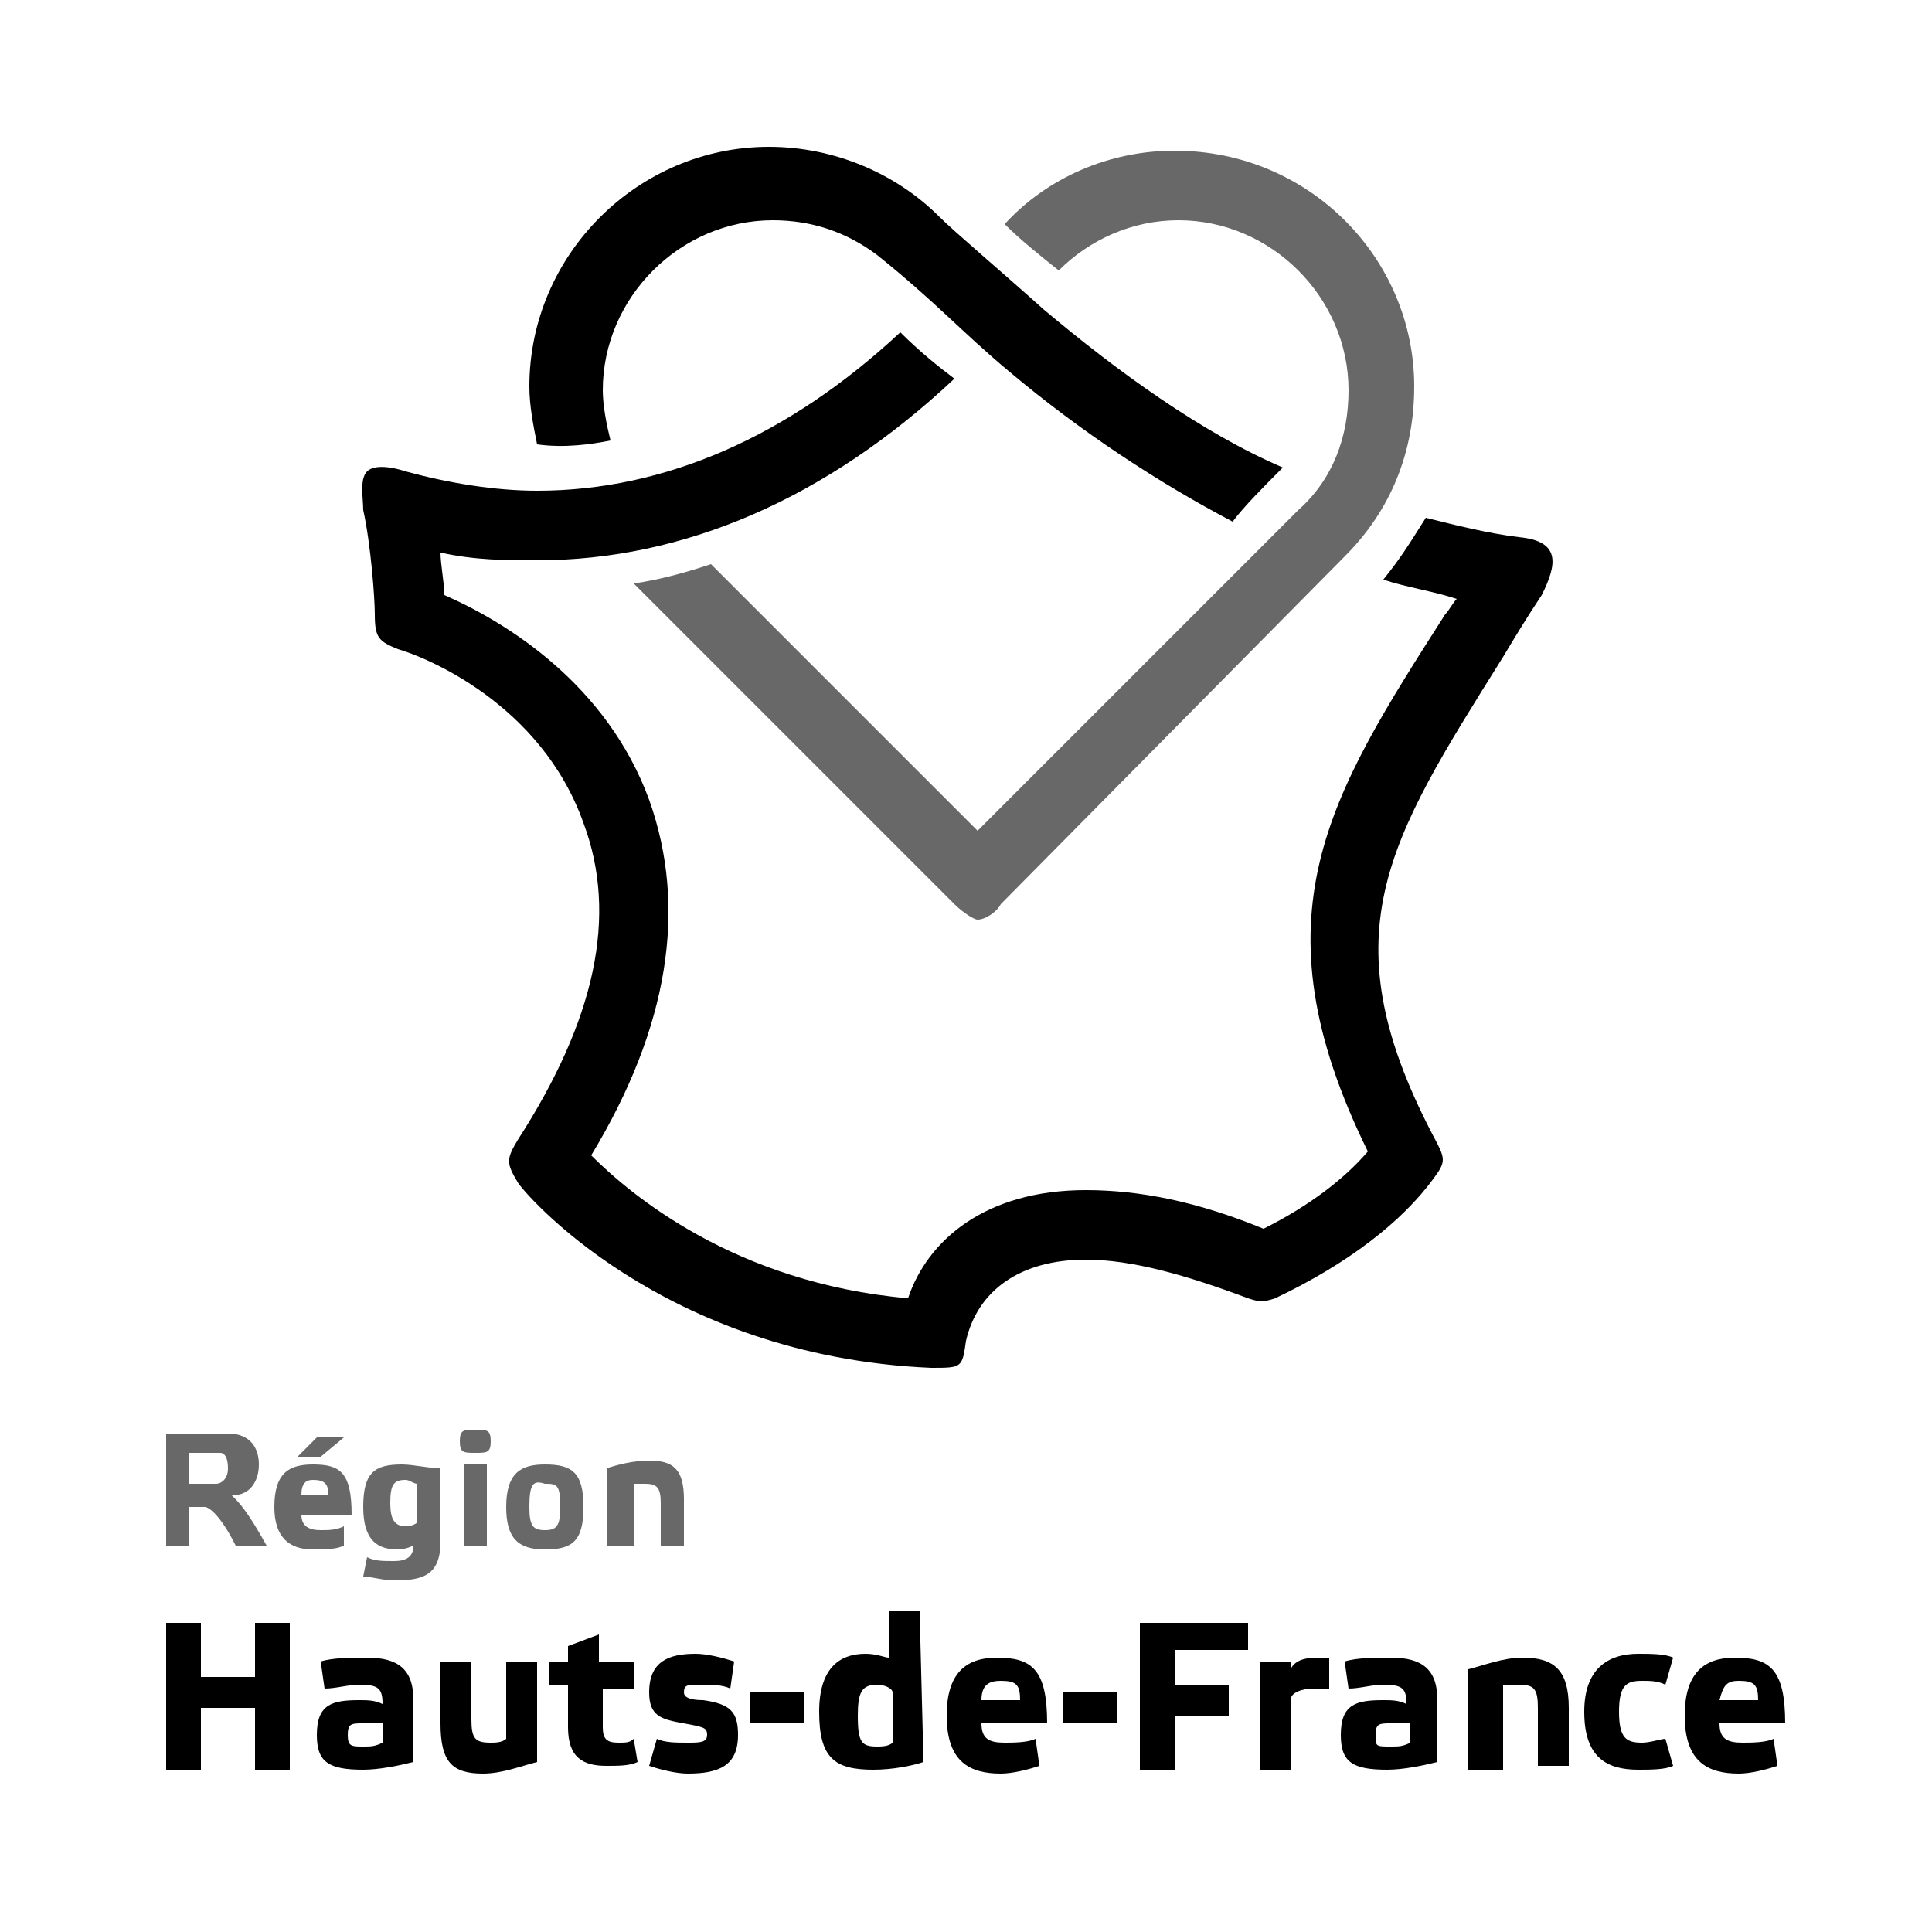<?xml version="1.0" encoding="utf-8"?>
<!-- Generator: Adobe Illustrator 21.1.0, SVG Export Plug-In . SVG Version: 6.00 Build 0)  -->
<!DOCTYPE svg PUBLIC "-//W3C//DTD SVG 1.1//EN" "http://www.w3.org/Graphics/SVG/1.1/DTD/svg11.dtd">
<svg version="1.1" id="Calque_2" xmlns="http://www.w3.org/2000/svg" xmlns:xlink="http://www.w3.org/1999/xlink" x="0px" y="0px"
	 width="50px" height="50px" viewBox="0 0 50 50" style="enable-background:new 0 0 50 50;" xml:space="preserve">
<style type="text/css">
	.st0{fill:#686868;}
</style>
<g>
	<g>
		<path class="st0" d="M30.4,3.9c-1.7,0-3.3,0.7-4.4,1.9c0.4,0.4,0.9,0.8,1.4,1.2c0.8-0.8,1.9-1.3,3.1-1.3c2.4,0,4.4,2,4.4,4.4
			c0,1.2-0.4,2.3-1.3,3.1l-8.3,8.3l-6.9-6.9c-0.6,0.2-1.3,0.4-2,0.5l8.3,8.3c0.2,0.2,0.5,0.4,0.6,0.4c0.2,0,0.5-0.2,0.6-0.4l8.9-9
			c1.2-1.2,1.8-2.7,1.8-4.4C36.6,6.7,33.9,3.9,30.4,3.9z"/>
	</g>
	<g>
		<path d="M39.3,13.9c-0.8-0.1-1.6-0.3-2.4-0.5c-0.5,0.8-0.7,1.1-1.1,1.6c0.6,0.2,1.3,0.3,1.9,0.5c-0.1,0.1-0.2,0.3-0.3,0.4
			c-3,4.7-5,7.8-2,13.9c-0.6,0.7-1.5,1.4-2.7,2c-1.7-0.7-3.2-1-4.6-1c-2.6,0-4.1,1.3-4.6,2.8c-4.5-0.4-7.2-2.7-8.2-3.7
			c2-3.3,2.5-6.4,1.5-9.2c-1.1-3-3.7-4.6-5.3-5.3c0-0.3-0.1-0.8-0.1-1.1c0.9,0.2,1.7,0.2,2.5,0.2l0,0c3.8,0,7.5-1.6,10.8-4.7
			c-0.4-0.3-0.9-0.7-1.4-1.2c-2.9,2.7-6.1,4.1-9.4,4.1l0,0c-1.1,0-2.3-0.2-3.4-0.5c-0.3-0.1-0.8-0.2-1,0s-0.1,0.7-0.1,1
			c0.2,0.9,0.3,2.3,0.3,2.7c0,0.6,0.1,0.7,0.6,0.9c0.7,0.2,3.7,1.4,4.8,4.5c0.9,2.4,0.3,5.1-1.7,8.2c-0.3,0.5-0.3,0.6,0,1.1
			c0.1,0.2,3.7,4.5,10.7,4.8c0.8,0,0.8,0,0.9-0.7c0.3-1.3,1.4-2.1,3.1-2.1c1.2,0,2.6,0.4,4.2,1c0.3,0.1,0.4,0.1,0.7,0
			c1.9-0.9,3.3-2,4.1-3.1c0.3-0.4,0.3-0.5,0.1-0.9c-2.9-5.4-1.3-7.8,1.7-12.6c0.3-0.5,0.6-1,1-1.6C40.3,14.6,40.4,14,39.3,13.9z"/>
	</g>
	<g>
		<path d="M15.8,11.4c-0.1-0.4-0.2-0.9-0.2-1.3c0-2.4,2-4.4,4.4-4.4c1,0,1.9,0.3,2.7,0.9c1.5,1.2,2.2,2,3.4,3
			c1.9,1.6,3.9,2.9,5.8,3.9c0.3-0.4,0.8-0.9,1.3-1.4C31.1,11.2,28.9,9.6,27,8c-1-0.9-2.3-2-2.7-2.4l0,0c-1.1-1.1-2.7-1.8-4.4-1.8
			c-3.4,0-6.2,2.8-6.2,6.2c0,0.5,0.1,1,0.2,1.5C14.6,11.6,15.3,11.5,15.8,11.4z"/>
	</g>
</g>
<g>
	<path class="st0" d="M6.9,40H6.1c-0.4-0.8-0.7-1-0.8-1H4.9v1H4.3v-2.9h1.6c0.6,0,0.8,0.4,0.8,0.8c0,0.4-0.2,0.8-0.7,0.8
		C6.2,38.9,6.4,39.1,6.9,40z M4.9,38.4h0.7c0.1,0,0.3-0.1,0.3-0.4c0-0.3-0.1-0.4-0.2-0.4H4.9V38.4z"/>
	<path class="st0" d="M8.9,40c-0.2,0.1-0.5,0.1-0.8,0.1c-0.6,0-1-0.3-1-1.1c0-0.9,0.4-1.1,1-1.1c0.7,0,1,0.2,1,1.3H7.8
		c0,0.3,0.2,0.4,0.5,0.4c0.2,0,0.4,0,0.6-0.1L8.9,40z M7.7,37.7l0.5-0.5h0.7l-0.6,0.5H7.7z M7.8,38.7h0.7c0-0.3-0.1-0.4-0.4-0.4
		C7.9,38.3,7.8,38.4,7.8,38.7z"/>
	<path class="st0" d="M10.3,40.1c-0.5,0-0.9-0.2-0.9-1.1c0-0.9,0.3-1.1,1-1.1c0.3,0,0.7,0.1,1,0.1v1.9c0,0.9-0.5,1-1.2,1
		c-0.3,0-0.6-0.1-0.8-0.1l0.1-0.5c0.2,0.1,0.4,0.1,0.7,0.1s0.5-0.1,0.5-0.4C10.7,40,10.5,40.1,10.3,40.1z M10.8,38.4
		c-0.1,0-0.2-0.1-0.3-0.1c-0.3,0-0.4,0.1-0.4,0.6c0,0.4,0.1,0.6,0.4,0.6c0.2,0,0.3-0.1,0.3-0.1V38.4z"/>
	<path class="st0" d="M12.7,37.3c0,0.3-0.1,0.3-0.4,0.3c-0.3,0-0.4,0-0.4-0.3S12,37,12.3,37C12.6,37,12.7,37,12.7,37.3z M12.6,40H12
		v-2.1h0.6V40z"/>
	<path class="st0" d="M13.1,39c0-0.9,0.4-1.1,1-1.1c0.7,0,1,0.2,1,1.1c0,0.9-0.3,1.1-1,1.1C13.4,40.1,13.1,39.8,13.1,39z M13.7,39
		c0,0.5,0.1,0.6,0.4,0.6c0.3,0,0.4-0.1,0.4-0.6c0-0.6-0.1-0.6-0.4-0.6C13.8,38.3,13.7,38.4,13.7,39z"/>
	<path class="st0" d="M16.3,40h-0.6v-2c0.3-0.1,0.7-0.2,1.1-0.2c0.6,0,0.9,0.2,0.9,1V40h-0.6v-1.1c0-0.4-0.1-0.5-0.4-0.5
		c-0.1,0-0.2,0-0.3,0V40H16.3z"/>
</g>
<g>
	<path d="M5.2,45.8H4.3V42h0.9v1.4h1.4V42h0.9v3.8H6.6v-1.6H5.2V45.8z"/>
	<path d="M10.7,45.6c-0.4,0.1-0.9,0.2-1.3,0.2c-0.9,0-1.2-0.2-1.2-0.9c0-0.8,0.4-0.9,1.1-0.9c0.2,0,0.4,0,0.6,0.1
		c0-0.4-0.1-0.5-0.6-0.5c-0.3,0-0.6,0.1-0.9,0.1L8.3,43c0.3-0.1,0.8-0.1,1.2-0.1c0.8,0,1.2,0.3,1.2,1.1V45.6z M9.4,45.2
		c0.2,0,0.3,0,0.5-0.1v-0.5c-0.1,0-0.3,0-0.5,0c-0.3,0-0.4,0-0.4,0.3S9.1,45.2,9.4,45.2z"/>
	<path d="M13.1,43h0.8v2.6c-0.4,0.1-0.9,0.3-1.4,0.3c-0.8,0-1.1-0.3-1.1-1.3V43h0.8v1.5c0,0.5,0.1,0.6,0.5,0.6c0.1,0,0.3,0,0.4-0.1
		V43z"/>
	<path d="M15.6,43.7v1c0,0.3,0.1,0.4,0.4,0.4c0.2,0,0.3,0,0.4-0.1l0.1,0.6c-0.2,0.1-0.5,0.1-0.8,0.1c-0.6,0-1-0.2-1-1v-1.1h-0.5V43
		h0.5v-0.4l0.8-0.3V43h0.9v0.7H15.6z"/>
	<path d="M18.9,43.7c-0.2-0.1-0.5-0.1-0.8-0.1s-0.4,0-0.4,0.2c0,0.1,0.1,0.2,0.5,0.2c0.7,0.1,0.9,0.3,0.9,0.9c0,0.8-0.5,1-1.3,1
		c-0.3,0-0.7-0.1-1-0.2L17,45c0.2,0.1,0.5,0.1,0.8,0.1s0.5,0,0.5-0.2s-0.1-0.2-0.6-0.3c-0.6-0.1-0.9-0.2-0.9-0.8c0-0.8,0.5-1,1.2-1
		c0.3,0,0.7,0.1,1,0.2L18.9,43.7z"/>
	<path d="M19.4,43.8h1.4v0.8h-1.4V43.8z"/>
	<path d="M23.9,45.6c-0.3,0.1-0.8,0.2-1.3,0.2c-1,0-1.4-0.3-1.4-1.5c0-1.1,0.5-1.5,1.2-1.5c0.3,0,0.5,0.1,0.6,0.1v-1.2h0.8
		L23.9,45.6L23.9,45.6z M23.1,43.8c0-0.1-0.2-0.2-0.4-0.2c-0.4,0-0.5,0.2-0.5,0.8c0,0.7,0.1,0.8,0.5,0.8c0.1,0,0.3,0,0.4-0.1V43.8z"
		/>
	<path d="M26.9,45.7c-0.3,0.1-0.7,0.2-1,0.2c-0.8,0-1.4-0.3-1.4-1.5c0-1.1,0.5-1.5,1.3-1.5c0.9,0,1.3,0.3,1.3,1.7h-1.7
		c0,0.4,0.2,0.5,0.6,0.5c0.2,0,0.6,0,0.8-0.1L26.9,45.7z M25.4,44h1c0-0.4-0.1-0.5-0.5-0.5C25.6,43.5,25.4,43.6,25.4,44z"/>
	<path d="M27.5,43.8h1.4v0.8h-1.4V43.8z"/>
	<path d="M32.3,41.9v0.8h-1.9v0.9h1.4v0.8h-1.4v1.4h-0.9V42h2.8V41.9z"/>
	<path d="M32.6,43h0.8v0.2c0.1-0.2,0.3-0.3,0.7-0.3c0.1,0,0.2,0,0.3,0v0.8c-0.1,0-0.3,0-0.4,0c-0.3,0-0.6,0.1-0.6,0.3v1.8h-0.8V43z"
		/>
	<path d="M37.2,45.6c-0.4,0.1-0.9,0.2-1.3,0.2c-0.9,0-1.2-0.2-1.2-0.9c0-0.8,0.4-0.9,1.1-0.9c0.2,0,0.4,0,0.6,0.1
		c0-0.4-0.1-0.5-0.6-0.5c-0.3,0-0.6,0.1-0.9,0.1L34.8,43c0.3-0.1,0.8-0.1,1.2-0.1c0.8,0,1.2,0.3,1.2,1.1V45.6z M36,45.2
		c0.2,0,0.3,0,0.5-0.1v-0.5c-0.1,0-0.3,0-0.5,0c-0.3,0-0.4,0-0.4,0.3S35.6,45.2,36,45.2z"/>
	<path d="M38.8,45.8H38v-2.6c0.4-0.1,0.9-0.3,1.4-0.3c0.8,0,1.2,0.3,1.2,1.3v1.5h-0.8v-1.5c0-0.5-0.1-0.6-0.5-0.6
		c-0.1,0-0.3,0-0.4,0v2.2H38.8z"/>
	<path d="M43.3,45.7c-0.2,0.1-0.6,0.1-0.9,0.1c-0.8,0-1.4-0.3-1.4-1.5c0-1.1,0.6-1.5,1.4-1.5c0.3,0,0.7,0,0.9,0.1l-0.2,0.7
		c-0.2-0.1-0.4-0.1-0.6-0.1c-0.4,0-0.6,0.1-0.6,0.8s0.2,0.8,0.6,0.8c0.2,0,0.5-0.1,0.6-0.1L43.3,45.7z"/>
	<path d="M46,45.7c-0.3,0.1-0.7,0.2-1,0.2c-0.8,0-1.4-0.3-1.4-1.5c0-1.1,0.5-1.5,1.3-1.5c0.9,0,1.3,0.3,1.3,1.7h-1.7
		c0,0.4,0.2,0.5,0.6,0.5c0.2,0,0.6,0,0.8-0.1L46,45.7z M44.5,44h1c0-0.4-0.1-0.5-0.5-0.5C44.7,43.5,44.6,43.6,44.5,44z"/>
</g>
</svg>
